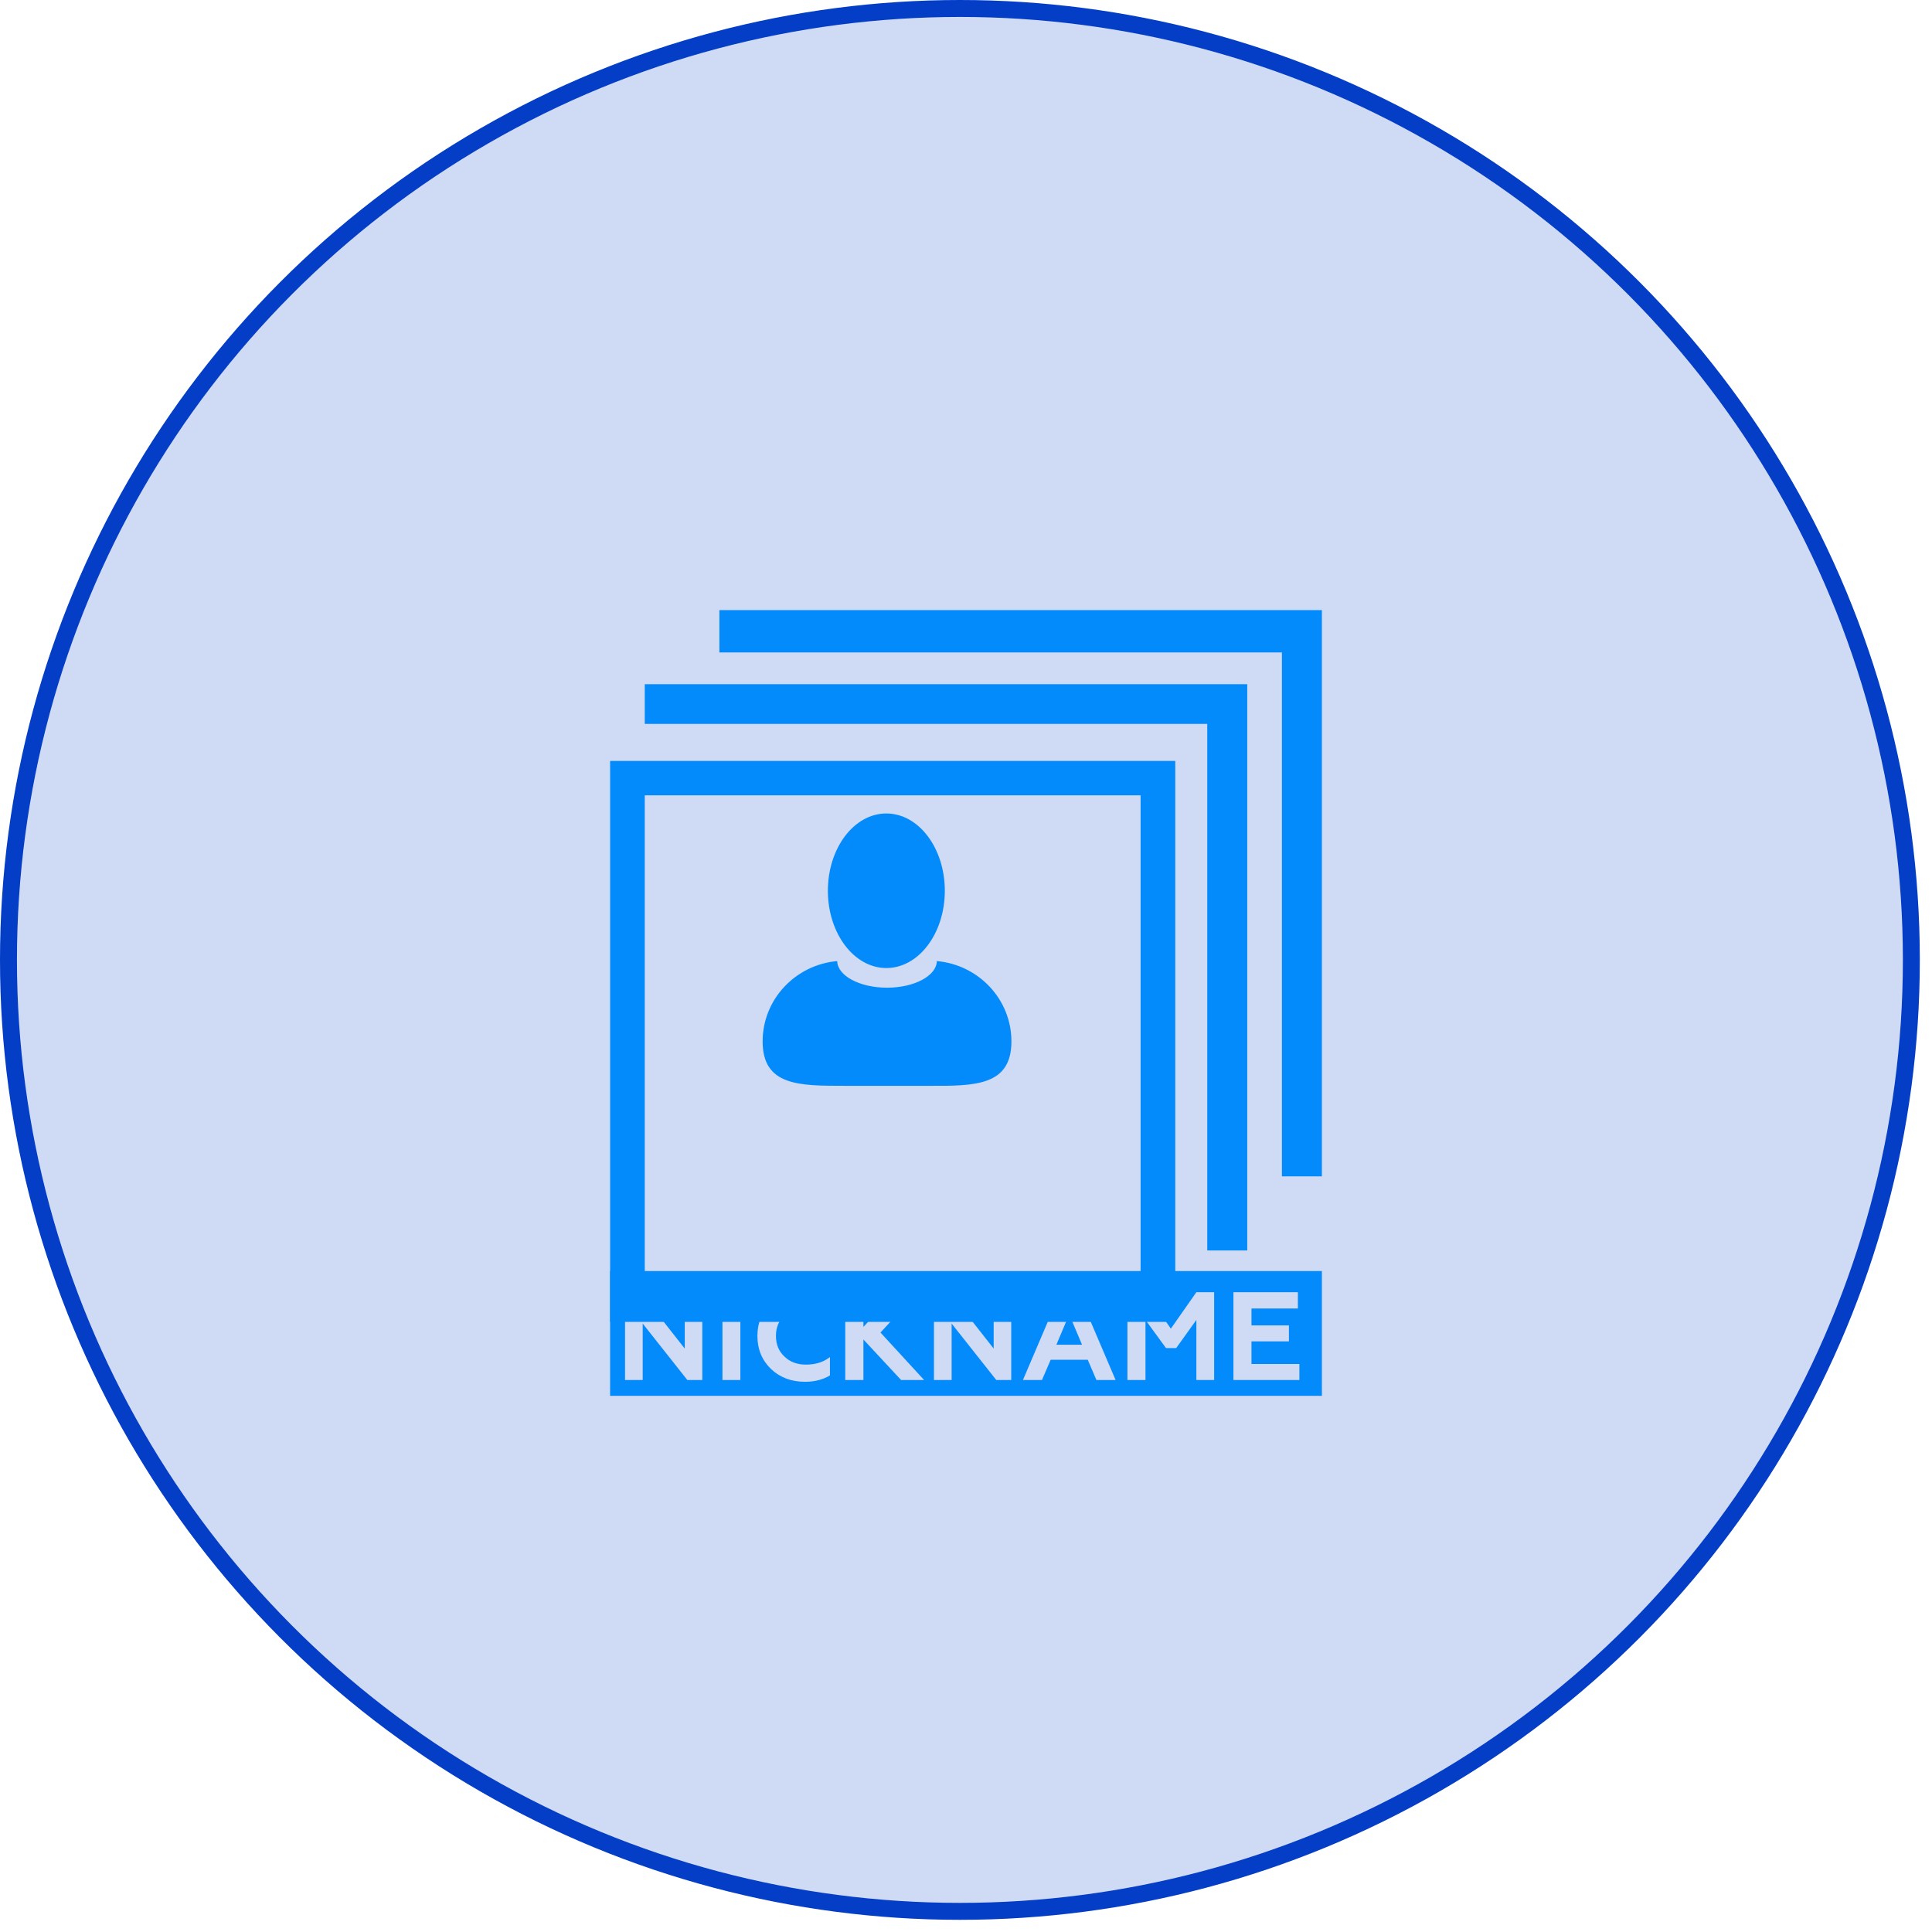 <?xml version="1.0" encoding="UTF-8"?> <svg xmlns="http://www.w3.org/2000/svg" width="114" height="114" viewBox="0 0 114 114" fill="none"> <circle cx="56.641" cy="56.641" r="56.141" fill="#043EC6" fill-opacity="0.19" stroke="#043EC6"></circle> <path d="M59.68 61.45C59.68 58.97 57.75 56.93 55.28 56.71C55.26 57.58 53.95 58.28 52.34 58.28C50.73 58.28 49.42 57.58 49.4 56.71C46.93 56.93 45 58.97 45 61.45C45 64.08 47.17 64.07 49.85 64.07H54.84C57.51 64.08 59.68 64.08 59.68 61.45Z" fill="#038BFC"></path> <path d="M52.3 57.12C54.206 57.12 55.75 55.078 55.75 52.56C55.75 50.042 54.206 48 52.3 48C50.395 48 48.85 50.042 48.85 52.56C48.85 55.078 50.395 57.12 52.3 57.12Z" fill="#038BFC"></path> <path d="M63.09 77.555L63.846 79.346H62.334L63.09 77.555Z" fill="#038BFC"></path> <path d="M36 75V82.363H78V75H36ZM41.44 81.431H40.559L37.923 78.098V81.431H36.881V76.248H37.791L40.405 79.574V76.248H41.44V81.431ZM43.686 81.431H42.629V76.248H43.686V81.431ZM48.972 81.159C48.554 81.409 48.062 81.534 47.504 81.534C46.696 81.534 46.028 81.284 45.492 80.778C44.956 80.256 44.692 79.61 44.692 78.832C44.692 78.047 44.956 77.401 45.485 76.894C46.021 76.388 46.682 76.138 47.504 76.138C48.003 76.138 48.466 76.248 48.869 76.461V77.533C48.473 77.261 48.018 77.129 47.511 77.129C47.019 77.129 46.608 77.29 46.271 77.614C45.948 77.937 45.786 78.34 45.786 78.825C45.786 79.324 45.948 79.728 46.285 80.043C46.616 80.367 47.041 80.521 47.555 80.521C48.121 80.521 48.598 80.374 48.972 80.073V81.159ZM53.172 81.431L50.947 79.038V81.431H49.875V76.248H50.947V78.296L52.856 76.248H54.155L51.953 78.627L54.53 81.431H53.172ZM59.669 81.431H58.788L56.152 78.098V81.431H55.11V76.248H56.02L58.633 79.574V76.248H59.669V81.431ZM64.697 81.431L64.183 80.234H61.996L61.482 81.431H60.359L62.583 76.219H63.604L65.828 81.431H64.697ZM71.642 81.431H70.593V77.885L69.403 79.544H68.801L67.59 77.885V81.431H66.525V76.248H67.583L69.088 78.399L70.593 76.248H71.642V81.431V81.431ZM76.671 81.431H72.78V76.248H76.583V77.21H73.845V78.208H76.055V79.148H73.845V80.484H76.671V81.431V81.431Z" fill="#038BFC"></path> <path d="M69.348 44.9V78H36V44.9H69.348ZM42.449 36H78V69.413H75.641V38.498H42.449V36ZM38.045 40.372H73.596V73.784H71.236V42.714H38.045V40.372ZM67.303 46.929H38.045V75.97H67.303V46.929Z" fill="#038BFC"></path> </svg> 